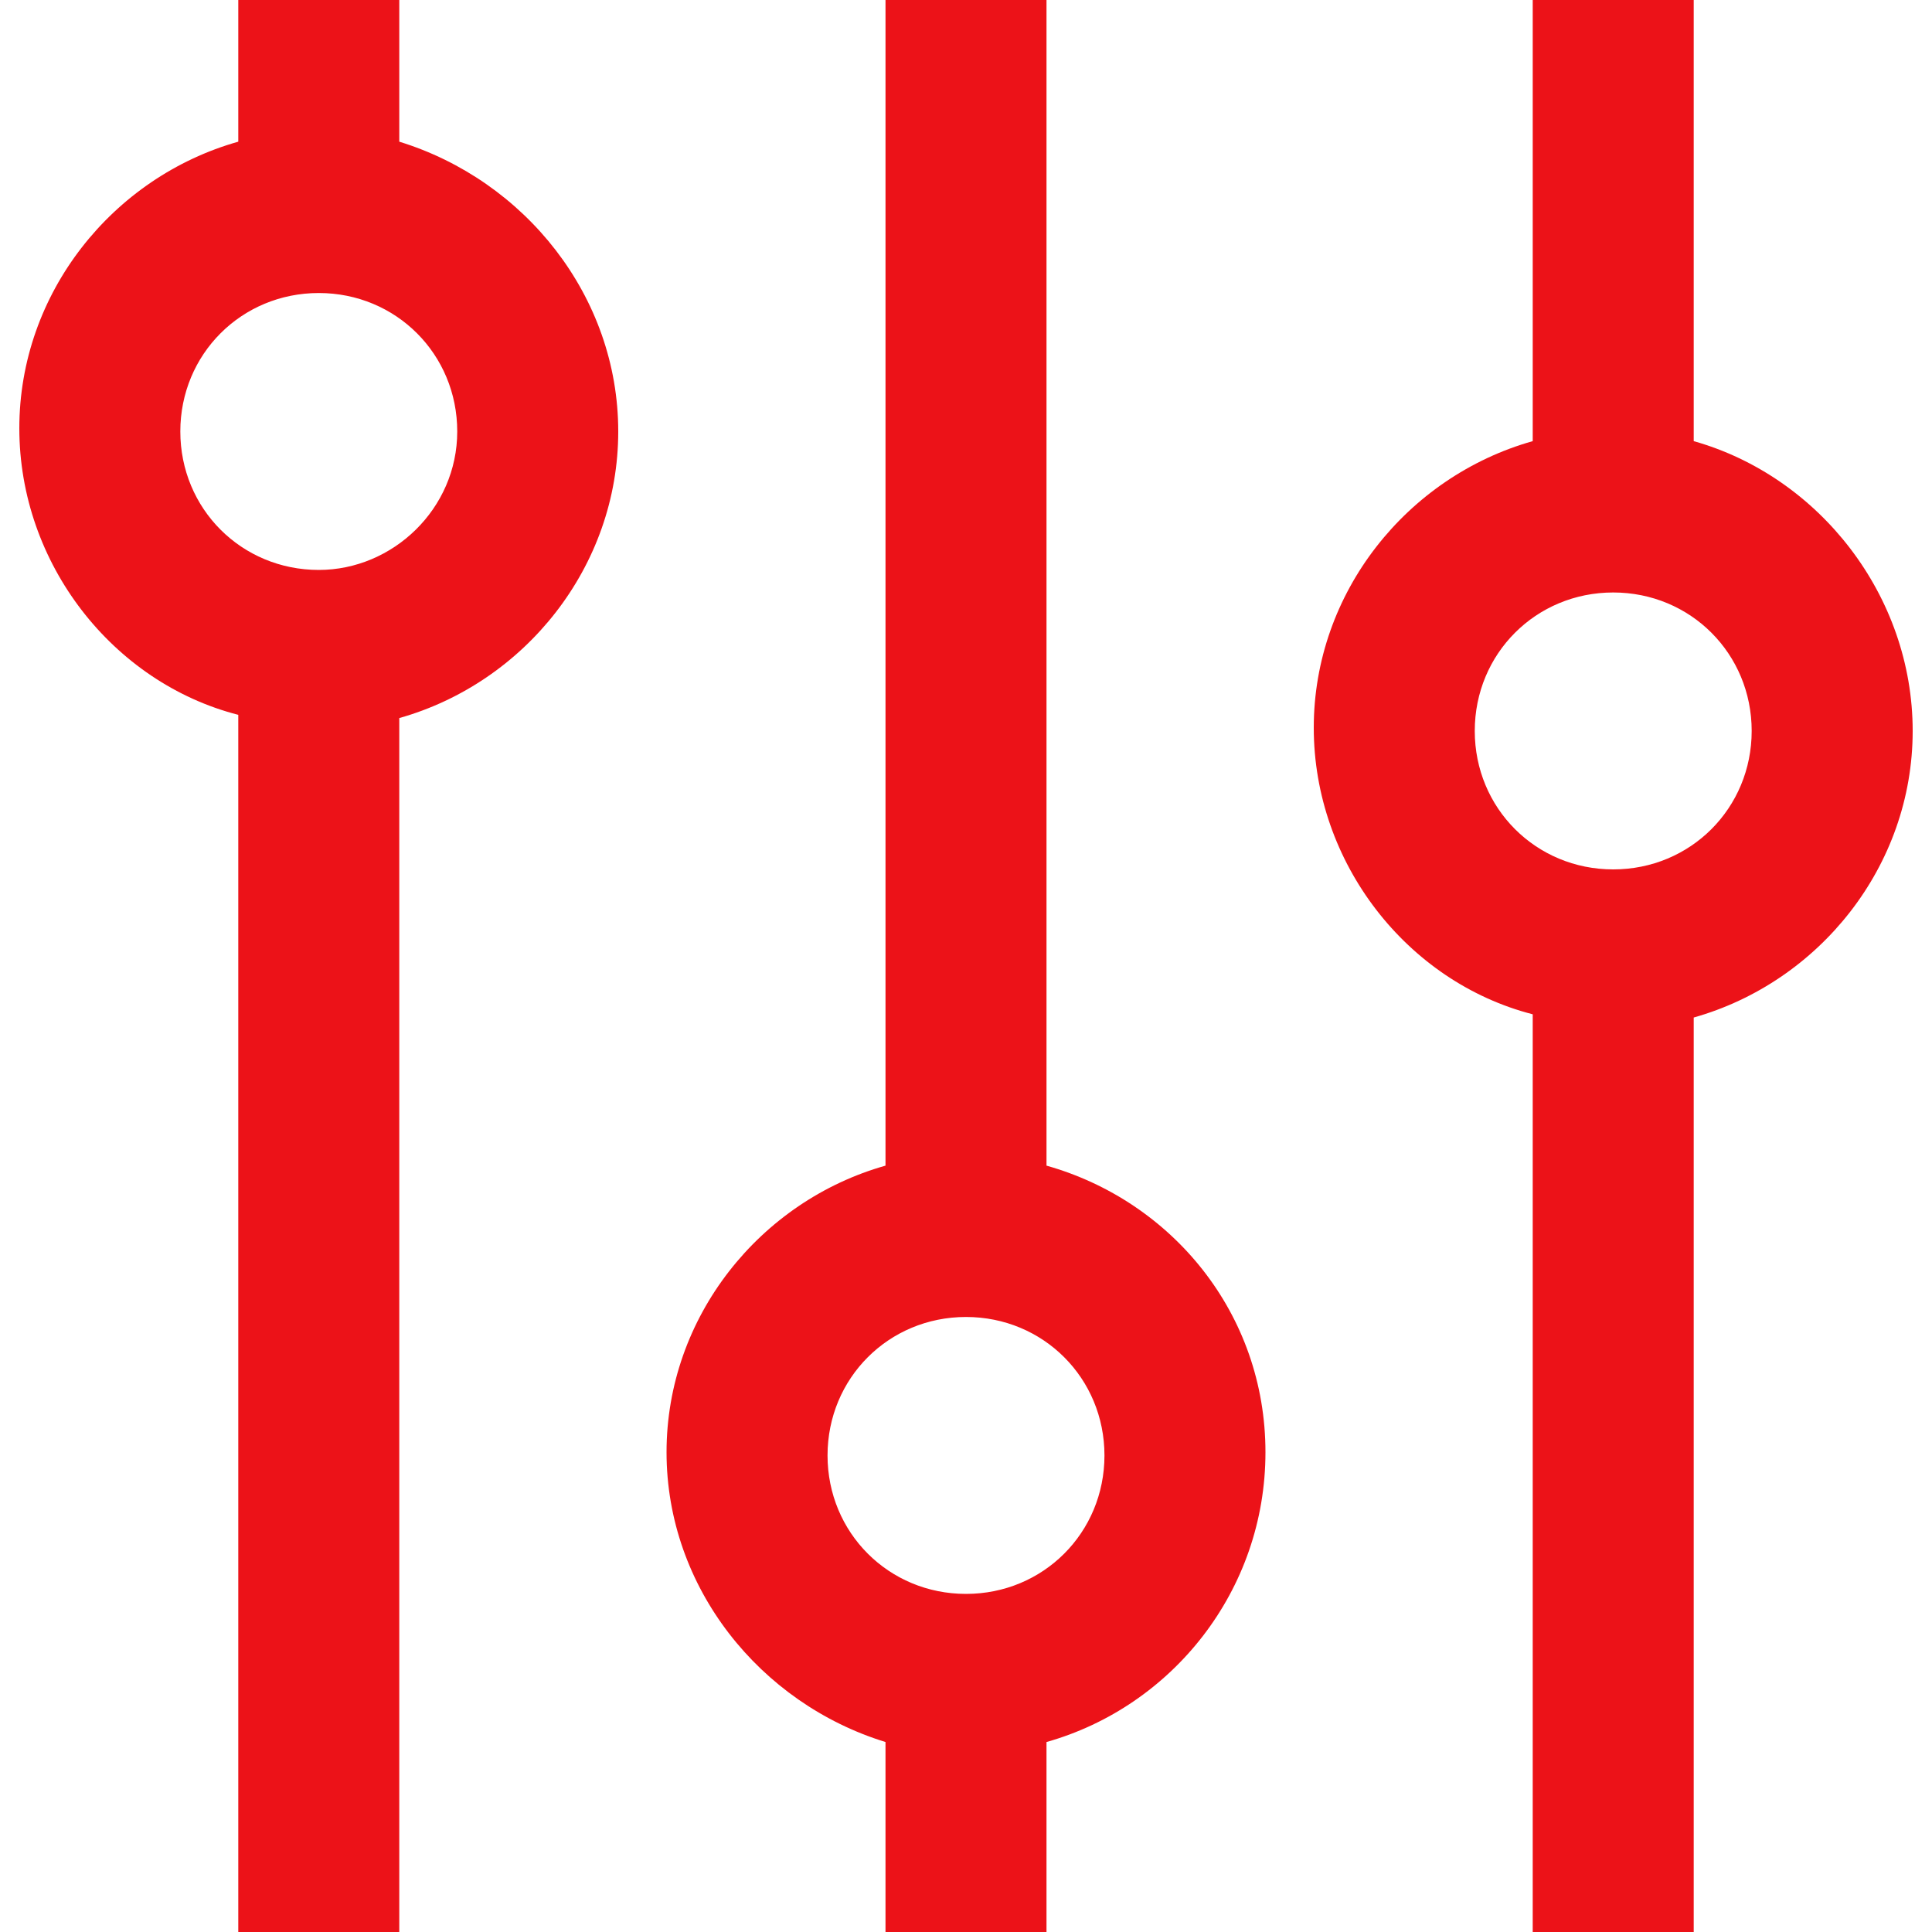 <?xml version="1.0" encoding="UTF-8"?>
<!-- Generator: Adobe Illustrator 28.0.0, SVG Export Plug-In . SVG Version: 6.00 Build 0)  -->
<svg xmlns="http://www.w3.org/2000/svg" xmlns:xlink="http://www.w3.org/1999/xlink" version="1.1" id="Icons" x="0px" y="0px" viewBox="0 0 60 60" style="enable-background:new 0 0 60 60;" xml:space="preserve">
<style type="text/css">
	.st0{fill:#EC1218;}
</style>
<path class="st0" d="M12.4,4.4V0h-5v4.4c-3.9,1.1-6.8,4.7-6.8,8.9s2.9,7.9,6.8,8.9V60h5V22.3c3.9-1.1,6.8-4.7,6.8-8.9  S16.3,5.6,12.4,4.4L12.4,4.4z M9.9,17.7c-2.4,0-4.3-1.9-4.3-4.3s1.9-4.3,4.3-4.3s4.3,1.9,4.3,4.3S12.2,17.7,9.9,17.7z"></path>
<path class="st0" d="M32.5,36.2V0h-5v36.2c-3.9,1.1-6.8,4.7-6.8,8.9s2.9,7.8,6.8,9V60h5v-5.9c3.9-1.1,6.8-4.7,6.8-9  S36.4,37.3,32.5,36.2z M30,49.5c-2.4,0-4.3-1.9-4.3-4.3s1.9-4.3,4.3-4.3s4.3,1.9,4.3,4.3S32.4,49.5,30,49.5z"></path>
<path class="st0" d="M52.6,13.7V0h-5v13.7c-3.9,1.1-6.8,4.7-6.8,8.9s2.9,7.9,6.8,8.9V60h5V31.6c3.9-1.1,6.8-4.7,6.8-8.9  S56.5,14.8,52.6,13.7z M50.1,27c-2.4,0-4.3-1.9-4.3-4.3s1.9-4.3,4.3-4.3s4.3,1.9,4.3,4.3S52.5,27,50.1,27z"></path>
</svg>
